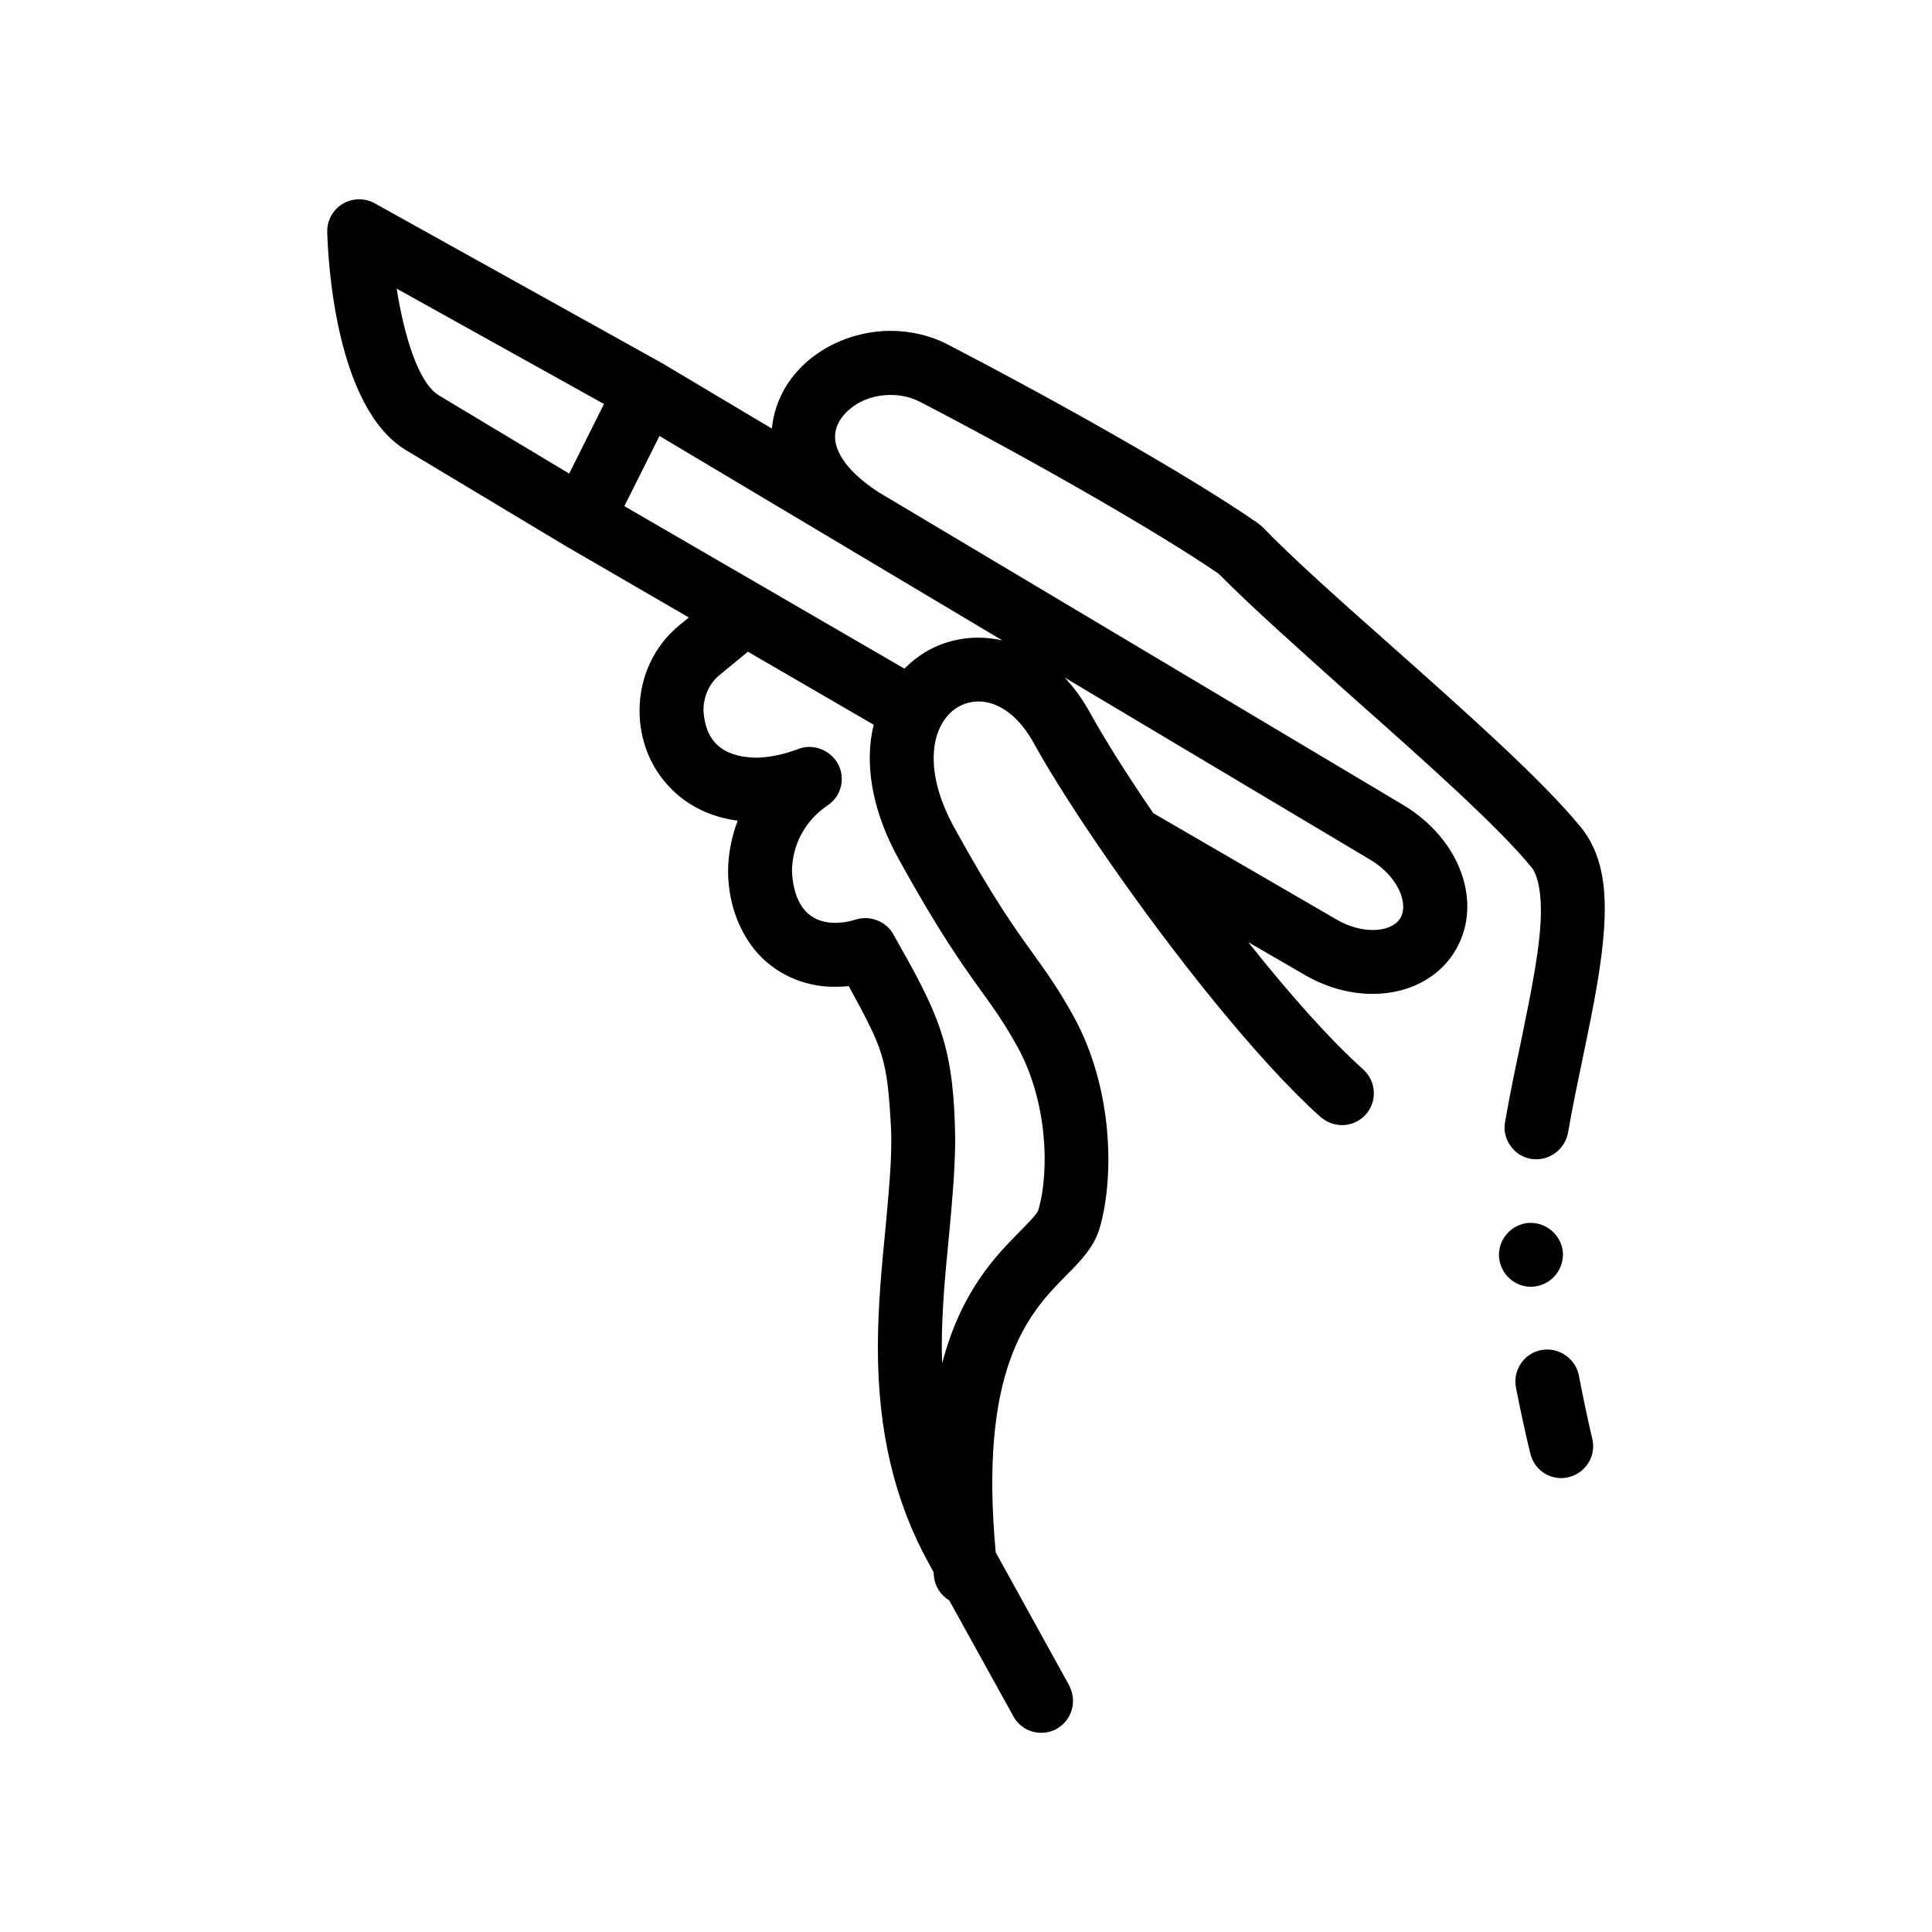 <?xml version="1.0" encoding="UTF-8"?>
<!-- Uploaded to: ICON Repo, www.iconrepo.com, Generator: ICON Repo Mixer Tools -->
<svg fill="#000000" width="800px" height="800px" version="1.1" viewBox="144 144 512 512" xmlns="http://www.w3.org/2000/svg">
 <path d="m565.97 525.3c1.098 4.488-1.699 9.059-6.266 10.16-0.676 0.172-1.27 0.25-1.949 0.25-3.332 0-6.223-1.91-7.578-4.762-0.266-0.559-0.492-1.133-0.629-1.758-1.438-5.926-2.711-11.848-3.812-17.523-0.848-4.66 2.207-9.062 6.777-9.906 0.047-0.012 0.098-0.004 0.141-0.012 4.523-0.754 8.922 2.344 9.766 6.781 1.098 5.769 2.281 11.352 3.551 16.77zm-15.742-40.297c0.07-0.004 0.133-0.031 0.207-0.035 4.637-0.441 8-4.438 7.754-9.023-0.336-4.516-4.301-8.02-8.805-7.863-0.059 0-0.109-0.012-0.172-0.012-4.66 0.332-8.219 4.312-7.961 8.969 0.336 4.492 3.977 7.965 8.465 7.965h0.512zm-184.93-225.22c0 2.66 1.496 8.102 11.488 14.629l139.05 82.898c15.184 9.07 21.281 25.996 13.875 38.543-3.09 5.238-8.289 9.02-14.621 10.637-2.363 0.605-4.82 0.902-7.324 0.902-6.184 0-12.617-1.809-18.438-5.285l-14.535-8.434c10.555 13.297 21.332 25.531 30.48 33.746 3.481 3.125 3.773 8.473 0.645 11.957-2.996 3.336-8.02 3.703-11.504 0.977-0.152-0.117-0.312-0.203-0.453-0.332-16.973-15.234-39.172-43.445-56.043-67.746-3.894-5.613-7.508-11.012-10.707-16-3.629-5.664-6.727-10.785-9.098-15.07-0.035-0.066-0.074-0.133-0.109-0.195-5.527-10.016-12.867-12.449-18.297-10.488-0.523 0.188-1.039 0.402-1.523 0.672-2.117 1.168-3.805 3.008-4.969 5.356-0.691 1.395-1.195 2.973-1.484 4.695-0.195 1.148-0.312 2.508-0.293 4.055 0.059 4.438 1.305 10.508 5.531 18.168 10.242 18.57 15.859 26.379 20.816 33.277 3.621 5.039 6.75 9.387 10.707 16.555 10.383 18.824 10.902 42.219 6.988 55.988-1.477 5.188-5.098 8.852-8.934 12.73-9.062 9.18-22.496 22.797-19.02 69.164 0.105 1.375 0.215 2.777 0.352 4.211l19.48 35.285c0.059 0.109 0.09 0.23 0.145 0.348 1.949 4.004 0.504 8.941-3.531 11.164-1.184 0.68-2.625 1.02-4.066 1.02-3.043 0-5.926-1.691-7.367-4.402l-16.973-30.676c-2.18-1.316-3.754-3.586-4.055-6.316-0.047-0.422-0.074-0.82-0.121-1.234l-1.285-2.328c-9.059-16.426-13.461-35.051-13.461-57.152 0-11.18 1.098-22.102 2.031-31.75 0.762-8.297 1.527-16.086 1.527-22.863 0-1.355 0-2.625-0.086-3.723-1.012-18.293-1.949-20.488-11.176-37.422-1.27 0.086-2.457 0.172-3.641 0.172h-0.25c-8.211 0-16-3.641-20.992-9.738-4.574-5.672-7.027-12.867-7.113-20.828 0-4.574 0.934-9.148 2.539-13.469-7.195-0.926-13.547-4.062-18.121-8.973-5.078-5.332-7.875-12.531-7.875-20.148 0-8.977 3.894-17.277 10.672-22.777 0.816-0.66 1.582-1.289 2.394-1.941l-32.465-18.844c-0.02-0.016-0.035-0.023-0.055-0.039-0.016-0.012-0.035-0.012-0.051-0.02l-42.328-25.398c-18.707-11.211-20.715-50.141-20.934-57.828-0.086-3.043 1.465-5.894 4.066-7.473 2.613-1.582 5.856-1.637 8.516-0.16l76.082 42.316c0.039 0.02 0.074 0.055 0.117 0.082 0.035 0.016 0.07 0.023 0.102 0.047l28.945 17.254c1.664-16.199 16.902-25.902 31.492-25.902 5.332 0 10.75 1.27 15.496 3.809 27.09 14.055 62.824 34.039 81.703 47.074l1.27 1.02c8.047 8.379 20.746 19.645 34.207 31.578 19.816 17.613 40.301 35.816 50.383 48.262 5.414 6.777 6.184 15.156 6.184 21.676-0.09 11.855-3.047 25.832-5.844 39.285-1.355 6.519-2.793 13.375-3.894 19.809-0.832 4.481-5.074 7.559-9.547 6.961-0.09-0.012-0.18 0-0.273-0.016-2.203-0.43-4.152-1.613-5.422-3.477-1.355-1.863-1.863-4.062-1.438-6.348 1.184-6.856 2.625-13.801 4.066-20.574 2.793-13.633 5.5-26.5 5.422-35.645 0-6.09-1.273-9.734-2.371-11.09-8.465-10.5-28.191-28.109-47.414-45.133-13.801-12.363-26.84-23.957-35.645-32.848-15.828-10.832-48.344-29.547-79.16-45.555-5.93-3.043-13.719-2.117-18.461 1.863-2.641 2.207-4.004 4.746-4.004 7.457zm141.86 112.07-80.996-48.289c2.418 2.578 4.672 5.637 6.672 9.262 3.863 7.004 9.773 16.383 16.797 26.668l48.289 28.027c4.359 2.594 9.184 3.535 12.984 2.57 1.375-0.352 3.223-1.129 4.227-2.832 2.195-3.727-0.535-10.969-7.973-15.406zm-117.15-55.5c5.758-3.176 12.715-4.227 19.648-2.629l-36.391-21.695-7.875-4.695-7.84-4.676-38.785-23.125-0.277 0.551-9.027 18.047h0.004l31.074 18.031 43.141 25.035c1.879-1.887 3.988-3.547 6.328-4.844zm-14.969 22.031c0.133-0.785 0.332-1.547 0.52-2.312l-33.363-19.363c-2.422 1.984-4.887 4.016-7.371 6.07-2.793 2.203-4.398 5.672-4.398 9.566 0.504 8.125 4.992 12.191 13.707 12.449 3.477 0 7.367-0.766 11.602-2.371 3.894-1.438 8.465 0.43 10.414 4.152 1.949 3.809 0.762 8.469-2.793 10.836-6.016 4.062-9.402 10.414-9.48 17.527 0.336 6.176 2.539 13.543 11.426 13.629 1.699 0 3.559-0.258 5.672-0.934 3.727-1.102 7.965 0.594 9.824 4.066 11.512 20.32 15.578 28.445 16.258 50.371 0 1.27 0.086 2.711 0.086 4.402-0.086 8.133-0.848 16.516-1.699 25.488-0.926 9.48-1.859 19.219-1.859 29.125 0 1.438 0.059 2.812 0.102 4.207 5.023-19.184 14.227-28.516 20.816-35.18 1.961-1.984 4.402-4.457 4.691-5.473 3.094-10.867 2.188-29.191-5.523-43.172-3.465-6.277-6.188-10.062-9.629-14.848-4.973-6.918-11.164-15.531-21.895-34.984-6.379-11.578-8.84-23.07-7.106-33.254zm-125.91-117.89c1.945 12.383 5.715 25.016 11.219 28.309l34.496 20.703 9.219-18.445z"/>
</svg>